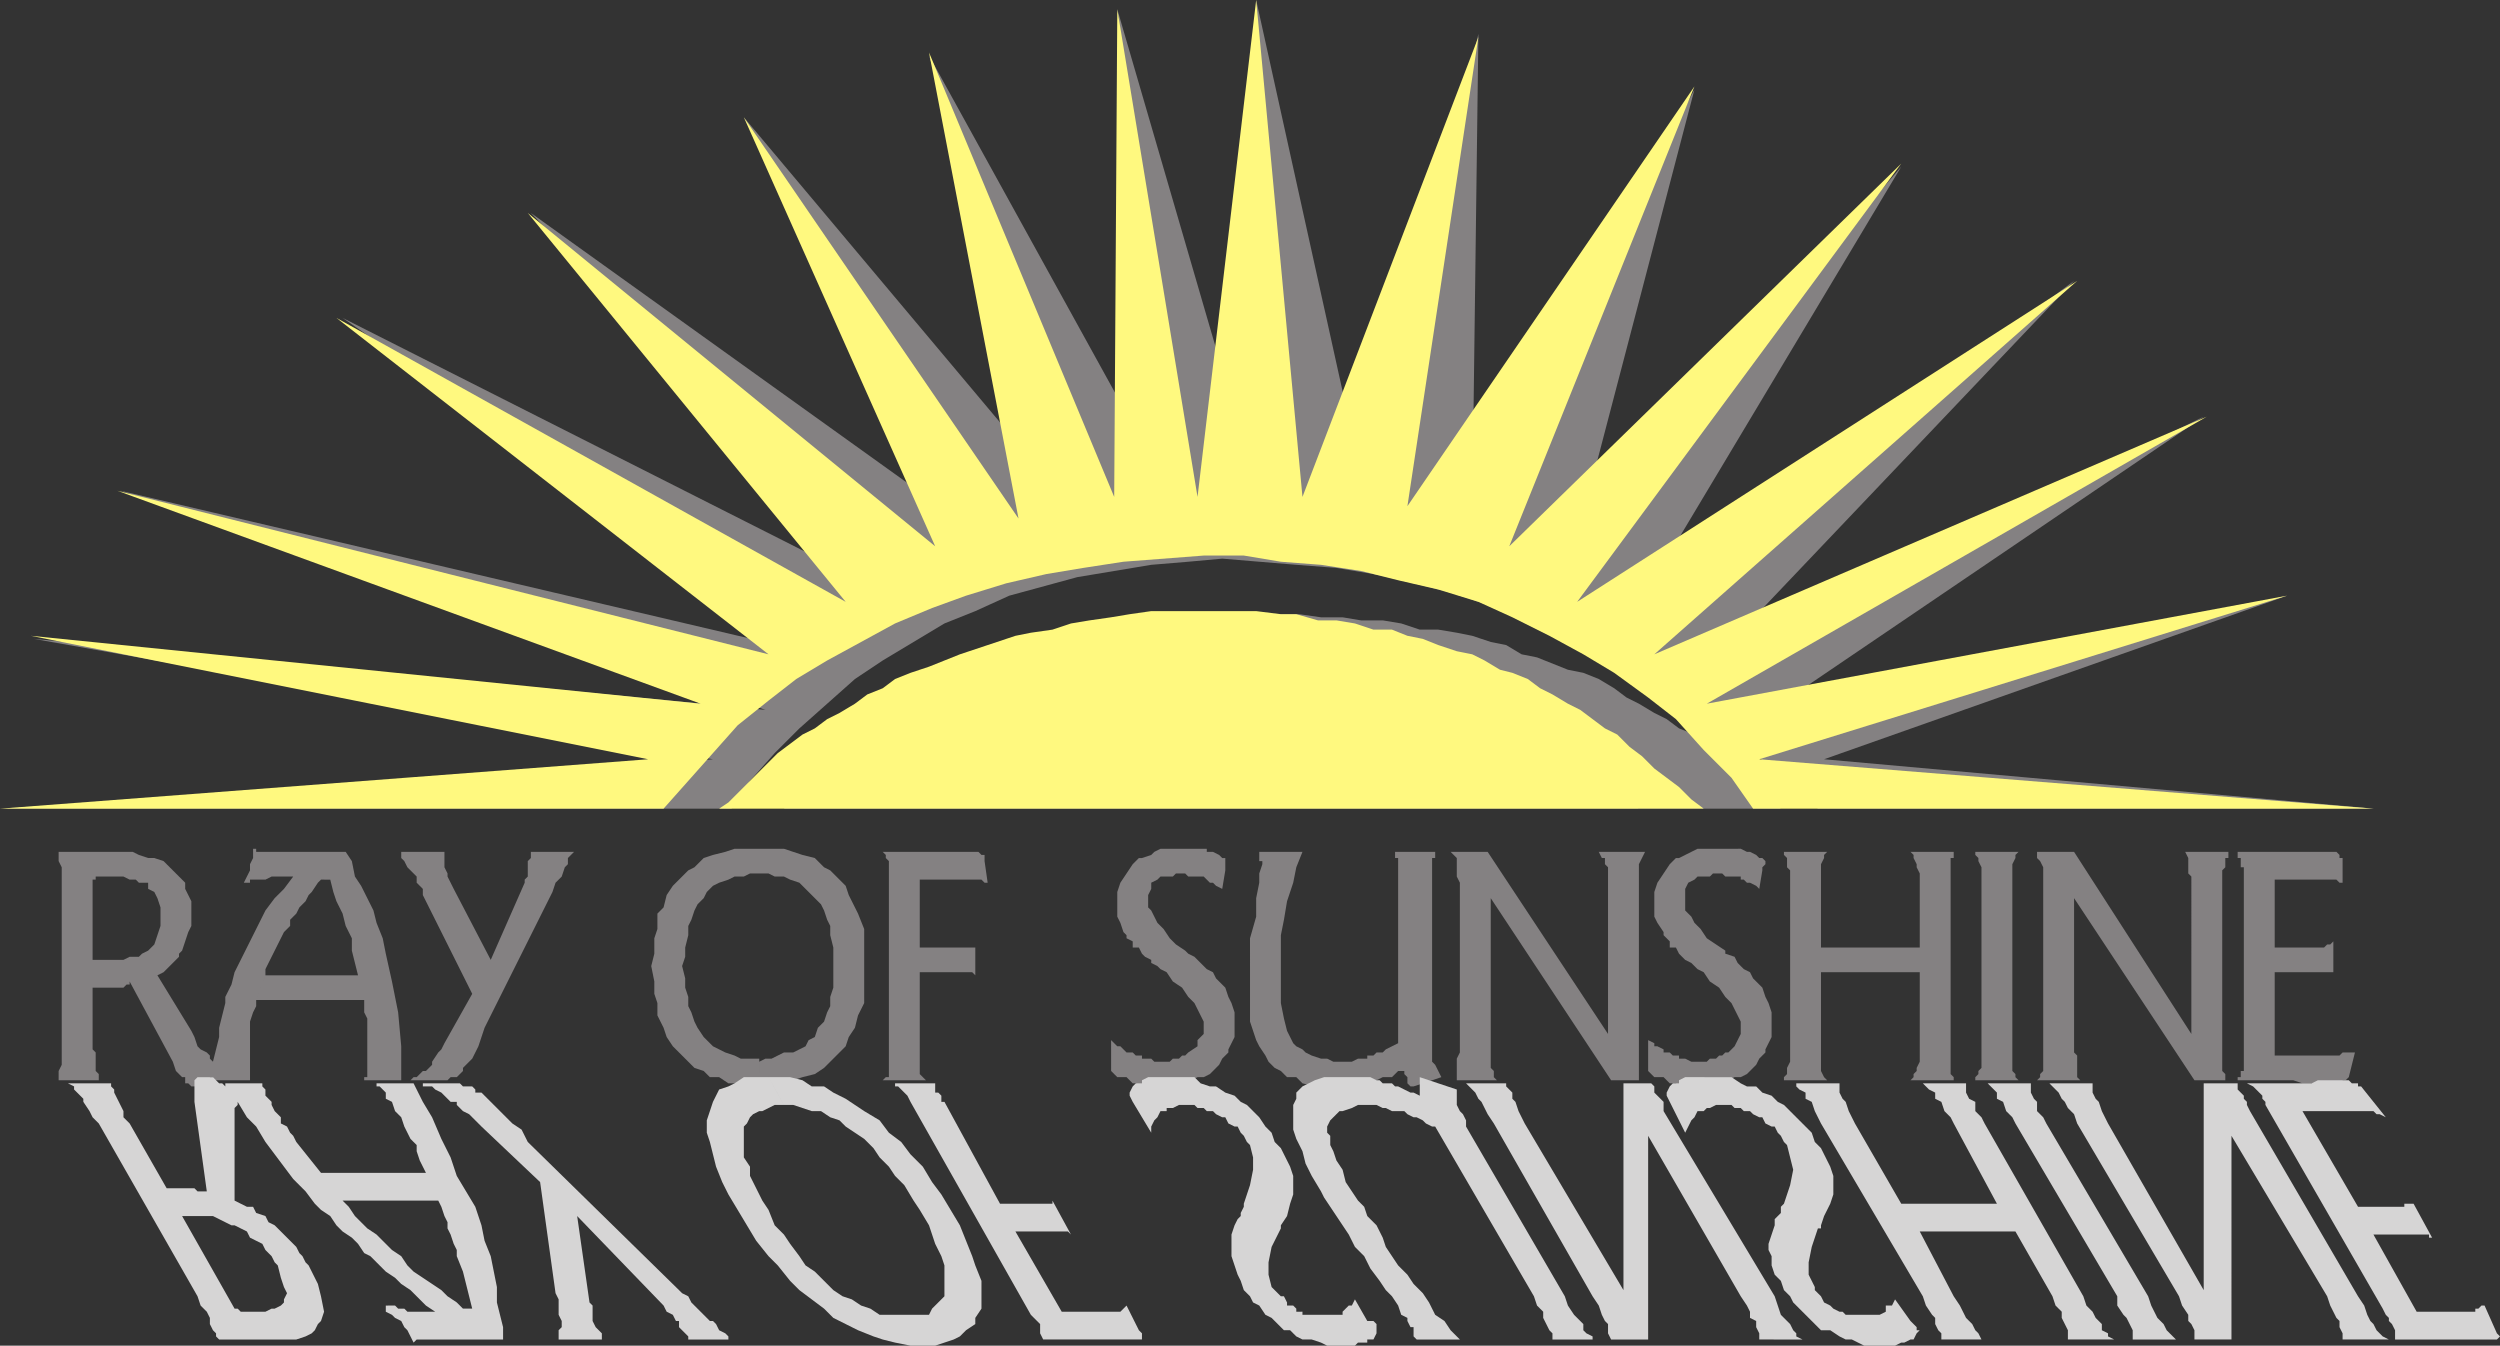 <svg xmlns="http://www.w3.org/2000/svg" width="607.5" height="327"><rect width="100%" height="100%" fill="#333333" stroke="none"/><path fill="#848182" fill-rule="evenodd" d="m190.5 196.5 1.5-1.5 3-2.25 6.75-6.75 6-4.5 2.25-2.25 3.75-2.25 3-2.25 3-1.5 3.75-2.25 3-1.5 3-2.25 3.75-2.25 3.75-1.5 3.75-.75 3.75-2.25 4.5-1.5 4.5-.75 3.75-1.5 4.5-1.5 4.5-.75 4.5-1.5h4.5l5.25-1.5 4.5-.75h5.25l4.5-.75 6-.75h15l5.25.75h5.25l4.5.75H336l4.5.75 4.5 1.5h4.5l4.5.75 3.75.75 4.5 1.5 3.75.75 3.75 2.25 3.75.75 7.5 3 3.75.75 3.75 1.5 3.75 2.25 3 2.25 3 1.5 3.75 2.25 3 1.5 3 2.25 3.75 1.5 2.25 3 3.75 2.25L423 189l3.75 2.25 2.25 3 3.75 2.25H190.5"/><path fill="#848182" fill-rule="evenodd" d="M441.75 196.5h135l-133.5-12 112.5-39.75L430.5 172.5l105-71.25-118.5 58.5 87-91.5L398.25 147 462 40.5l-79.5 93 29.25-111.75-54 102.75 1.5-116.25-27 114L305.25 0l.75 120.75-34.5-118.5 14.25 120-60-108.75 37.5 113.25-82.5-98.25 62.25 105-114-81.75L221.25 147l-138-69.75 118.5 82.5-172.5-40.5L186 172.5 8.25 155.25l165 29.25-172.5 12h177l4.5-6.75 6-6.75 6-6 13.5-12 6.75-4.5 15-9 7.5-3 8.25-3.75 16.5-4.5 18-3 9-.75 8.25-.75 18 1.5 9.75.75 9 1.5 9.75 2.25 9 2.25 9 3 9.75 3.75 9 3.75L390 159l8.25 5.25 9.75 5.25 8.25 6 9 6.75 8.25 6.75 8.25 7.5"/><path fill="#fff97f" fill-rule="evenodd" d="M174.75 196.5 177 195l12-12 6-4.5 3-1.5 3-2.25 3-1.5 3.75-2.25 3-2.25 3.75-1.5 3-2.25 3.75-1.5 4.5-1.5 7.5-3 13.5-4.5 3.75-.75 5.25-.75 4.5-1.5 4.5-.75L270 150l4.5-.75 5.25-.75h25.5l6 .75H315l5.25 1.5h4.5l4.5.75 4.5 1.5h4.5l3.75 1.5 3.75.75 3.75 1.5 4.5 1.5 3.75.75 3 1.5 3.75 2.25 3 .75 3.75 1.5 3 2.25 3 1.5L381 171l3 1.5 6 4.5 3 1.5 3 3 3 2.25 3 3 6 4.5 3 3 3 2.25H174.75"/><path fill="#fff97f" fill-rule="evenodd" d="M426 196.5h150.75l-149.25-12 128.25-39.75-141 26.25 121.5-69.75L402 159l102.75-90.75-121.5 78L462 39.75l-95.25 93 45-111.75L342 123 359.25 9 316.5 120.75 305.25 0 291 120.75 271.5 2.25l-.75 118.5-45-108L247.5 126l-66.75-97.5 46.5 104.25-99-81 77.25 94.5-123.75-69 105 81.75L28.5 119.25 170.25 171 7.5 154.5l150 30L0 196.5h161.25l18-20.25 7.5-6 6.75-5.25 7.5-4.5 16.5-9 9-3.75 8.25-3 9.75-3 9.75-2.25 9-1.5 9.75-1.5 19.5-1.5h9.75l9 1.5 9.75.75 9.75 1.5 9 2.25 9.75 2.25 9.75 3 8.25 3.75 9 4.5 8.25 4.5 7.5 4.5 8.25 6 6.75 5.25 6.75 7.5 6.75 6.75 5.25 7.5"/><path fill="#848182" fill-rule="evenodd" d="M543.75 207h24l.75.75v.75h.75v6h-.75l-.75-.75h-15v16.5h12l.75-.75h.75l.75-.75v7.5h-14.25v20.25h15.75l.75-.75h3l-1.5 6-.75.75h-.75v.75h-9.75l-2.25-.75h-13.5v-.75h.75v-1.5h.75v-49.5h-.75v-2.25h-.75V207M495 262.5l.75-.75V261l.75-.75v-49.5l-.75-1.5-.75-.75V207h9l28.5 44.25V213l-.75-.75v-3.75L531 207h10.5v1.5h-.75v2.25l-.75.75v48.75l.75.75v1.5h-7.5L504 218.25v37.5l.75.75v5.25l.75.75H495M480 207h10.5l-.75.75v.75L489 210v50.25l.75.75v.75l.75.75H480v-.75l.75-.75v-.75l.75-.75v-48.75l-.75-1.5v-.75l-.75-.75V207m-46.5 0H444l-.75.75v.75l-.75 1.5v20.25h24v-18l-.75-1.5V210l-.75-1.5v-.75l-.75-.75h10.5v1.5H474V261l.75.75v.75h-10.5l.75-.75V261l.75-.75v-.75l.75-1.5v-21.75h-24v24l.75 1.5.75.75h-10.5v-.75l.75-.75v-1.5l.75-1.5v-46.5l-.75-.75v-2.25l-.75-.75V207m-5.25 4.5-.75 4.5-.75-.75-1.5-.75h-.75l-.75-.75H423V213h-3.75l-.75-.75h-2.25l-.75.75h-3l-.75.75-1.5.75-.75 1.5v5.25l1.5 1.5.75 1.5 1.5 1.5 1.5 2.25 4.5 3v.75l2.25.75.75 1.5 1.5 1.5 1.5.75.75 1.5 2.25 2.25.75 2.25.75 1.5.75 2.25v6l-1.5 3v.75l-1.5 1.5-.75 1.5-2.25 2.25-1.5.75h-1.5L417 264h-9l-.75-.75h-1.5l-1.5-1.5H402l-1.5-1.5V252v.75l1.5.75v.75h.75l1.5.75v.75h1.5l.75.75h1.5v.75h1.5l1.5.75h3.75l.75-.75h1.5l.75-.75h.75l.75-.75h.75l1.5-1.5 1.5-3v-3l-2.25-4.5-1.5-1.5-1.5-2.25-2.25-1.5-1.5-2.25-1.5-.75-1.5-1.5-1.5-.75-1.5-1.5-.75-1.5h-1.5v-1.5l-1.5-1.5v-.75l-1.5-2.25-.75-1.5v-6l.75-2.25 3-4.5 1.5-1.5h.75l4.5-2.25H423l1.5.75h.75l1.5.75.75.75h.75l.75.75v.75l-.75.75v.75m-74.25 51v-5.25l.75-1.5V214.5L354 213v-4.5l-1.5-1.5h9l29.25 44.25v-40.5L390 210v-1.5h-.75l-.75-1.5h11.25l-1.5 3v52.5h-6.75l-29.25-44.25v41.25l.75.75v1.5l.75.75H354M306 207h10.5l-1.5 3.75-.75 3.75-1.5 4.5-.75 4.5-.75 3.75v16.5l.75 3.75.75 3 1.5 3 .75.75 1.5.75.75.75 1.5.75 2.25.75h1.5l1.5.75h4.5l1.5-.75h2.25v-.75h1.5l.75-.75h1.5l.75-.75 3-1.5v-45H339V207h9.75v1.5H348V258l.75.75 1.5 3-6.75 2.25h-.75l-.75-.75v-1.5l-.75-.75v-.75h-1.5l-1.5 1.5H336l-1.5.75h-.75l-.75.75h-2.25l-.75.75h-10.5l-3-.75-1.5-1.5h-2.25l-1.5-1.5-1.5-.75-1.5-1.5-.75-1.5-1.5-2.25-.75-1.5-1.5-4.5V228l1.5-5.25v-4.5l.75-3.75v-2.25l.75-2.25v-.75H306V207m-8.25 4.5L297 216l-1.5-.75-.75-.75H294l-1.5-1.5h-3.75l-.75-.75h-2.25l-.75.75h-3l-.75.75-1.5.75v1.5l-.75 1.5v3l.75.75 1.5 3 1.5 1.5 1.5 2.25 1.5 1.5L288 231l.75.75 1.5.75 3 3 1.5.75.75 1.5 2.25 2.25.75 2.25.75 1.5.75 2.25v6l-1.5 3v.75l-1.5 1.5-.75 1.5L294 261l-1.5.75H291l-3 1.5-2.25.75h-8.25l-1.5-.75h-.75l-1.5-1.5h-2.25l-1.5-1.5V252v.75l1.5 1.5h.75l1.5 1.5h1.5l.75.75h1.5v.75h2.25l.75.75h3.75l.75-.75h1.5l.75-.75h.75l.75-.75 2.25-1.5v-1.5l1.5-1.5v-3l-2.25-4.5-1.5-1.5-1.5-2.25-2.25-1.5-1.5-2.25-1.5-.75-.75-.75-1.5-.75v-.75l-1.5-.75-.75-.75-.75-1.5h-1.5v-1.5l-1.5-.75v-.75l-.75-.75-.75-2.25-.75-1.5v-6l.75-2.25 3-4.5 1.5-1.5h.75l2.25-.75.75-.75 1.5-.75h11.25v.75h1.5l1.5.75.75.75h.75v3H297h.75M214.5 207h23.25l.75.75h.75v1.5l.75 5.25h-.75l-.75-.75h-15v16.5H237V237l-.75-.75H223.5V261l1.5 1.5h-10.5l.75-.75h.75v-52.5l-.75-.75v-.75l-.75-.75m-30 57v-6l1.5-.75h1.5l3-1.5h2.25l3-1.5.75-1.5 1.5-.75.75-2.25 1.5-1.5.75-2.25.75-1.5v-2.25l.75-2.25v-9.75l-.75-3V225l-.75-1.5-.75-2.25-.75-1.5-5.25-5.25-2.25-.75-1.5-.75h-2.25l-1.5-.75h-4.5l-1.5.75h-2.25l-1.5.75-2.25.75-1.5.75-1.5 1.5-.75 1.5-1.5 1.5-.75 1.5-.75 2.25-.75 1.5v2.25l-.75 3v2.25l-.75 2.25.75 3V240l.75 2.25v2.25l.75 1.5.75 2.25.75 1.5L171 252l2.25 2.25 3 1.5 2.25.75 1.5.75h4.5V264h-2.25l-2.25-.75h-3l-2.25-1.5h-2.25l-1.5-1.5-2.25-.75-5.25-5.25L162 252l-.75-2.25-1.5-3v-3l-.75-2.25v-3l-.75-3.75.75-3V228l.75-2.25V222l1.5-1.5.75-3 1.5-2.25 3.75-3.75 1.5-.75 2.25-2.25 2.25-.75 3-.75 2.25-.75h12l4.5 1.5 3 .75 2.25 2.25 1.5.75 3.75 3.75.75 2.25 2.25 4.5 1.5 3.75v18l-1.5 3-.75 3-1.5 2.25-.75 2.25-5.25 5.25L198 261l-3 .75-4.5 1.5-3 .75h-3m-87-57H108v3.75l.75 1.5v.75l1.5 3 9 17.25 8.25-18.75v-.75l.75-.75v-3.75l.75-.75V207h10.5l-1.5 1.5v1.5l-.75.75-.75 2.25-1.5 1.5-.75 2.25-16.5 33-1.5 4.5-1.5 3-2.25 2.25v.75l-1.5 1.5h-1.5l-.75.75h-9l.75-.75h.75l1.5-1.5h.75l1.5-1.5V258l1.5-2.25.75-.75.75-1.5 6.75-12-12-24V216l-1.5-1.5V213L99 210.75l-.75-1.5-.75-.75V207m-35.25 36 2.25-6H87l-1.5-6v-3l-1.5-3-.75-3-1.5-3-.75-2.25-.75-3H78l-.75.75-1.5 2.25-.75.75-.75 1.5-1.5 1.5L72 222l-1.5 1.5v1.5l-1.5 1.5-4.5 9v1.5l-2.25 6v1.5l-.75 1.5-.75 2.25v14.25h-9v-.75H51v.75h-.75v.75h-1.5L48 264h-1.5l-.75-.75H45v-1.5h-.75l-1.5-1.5L42 258l-10.5-19.5v.75h-.75L30 240h-7.5v-6.75H30l1.5-.75h2.25l.75-.75L36 231l1.5-1.5L39 225v-4.5l-.75-2.25-.75-1.5L36 216v-1.5h-2.25l-.75-.75h-1.5L30 213h-6.75v.75h-.75V255l.75.75v4.5l.75.75v1.5h-9.75v-2.25l.75-1.5v-48l-.75-1.5V207h18l1.5.75 2.25.75h1.5l2.25.75L45 214.5v1.5l1.5 3v6l-.75 1.5-1.5 4.5-.75.75v.75l-3.75 3.75-1.5.75 8.25 13.5.75 1.5.75 2.25.75.75 1.5.75.75.75v.75l.75.75 1.5-6v-2.25l1.5-6v-1.5l1.5-3 .75-3 7.5-15 2.25-3L69 216l2.25-3H66l-1.5.75h-3.75v.75h-1.5l1.5-3V210l.75-1.5v-2.25h.75v.75H84l1.5 2.25.75 3.75 1.5 2.25 3 6 .75 3L93 228l.75 3.75 1.5 6.75 1.5 7.5.75 8.25v8.25h-9v-.75h.75V247.5l-.75-1.5v-3H62.25"/><path fill="#d6d5d5" fill-rule="evenodd" d="M582 325.5h24.75l.75-.75-.75-.75-3-6.75H603l-.75.75h-.75v.75h-14.25L576.75 300h13.5v.75h.75l-4.5-8.25h-2.25v.75H573L559.5 270h17.25l.75.75h.75l1.5.75-6-7.5H573v-.75h-1.5l-.75-.75h-7.5l-1.5.75H546l1.5.75 2.25 2.25v.75l.75.75v.75L579 318l.75 1.5.75.75v.75l.75.75.75 1.5v2.25m-84-62.25 2.25 2.25.75 1.5.75.75.75 1.5 1.5 1.5.75 2.25 24.75 42 .75 2.25 1.5 2.25v1.5l.75.75.75 1.5v2.25h9V276l23.25 39 .75 2.25 1.5 3 .75.75v1.5l.75 1.5v1.5h11.25l-1.5-.75-1.5-1.5-.75-1.5-.75-.75-.75-1.5-.75-2.25L573 315l-26.25-45-.75-1.5v-.75l-.75-.75v-.75l-1.5-1.5v-1.5h-8.25v50.25L512.25 273l-1.5-3-.75-2.25-.75-.75-.75-1.5v-2.25H498m20.25 62.25h10.5l-2.25-2.25-.75-1.5-1.5-1.5-1.5-3L522 315l-24.75-42-.75-1.5-1.5-1.5v-2.25l-.75-.75-.75-1.5v-2.25H483l2.25 2.25v1.5l1.5.75.75 2.25 1.5 1.5.75 1.5 24.75 42v2.25l1.5 2.25.75.75 1.5 3v2.25m-46.5 0h10.5-.75l-.75-1.5-.75-.75-.75-1.5-1.5-1.5-1.5-3-1.5-2.25-8.25-15.75h23.25l9 15.75.75 2.25 1.5 1.5v1.5l1.5 3v2.25h11.25l-1.5-.75V324l-1.5-.75v-1.5l-1.5-1.5-.75-1.5-1.5-1.5-.75-2.25-24-42-.75-1.5-1.5-1.5v-2.25l-1.5-.75-.75-1.5v-2.25h-10.5l1.5 1.5 1.5.75v1.5l1.5.75.75 2.25 1.5 1.5.75 1.5 10.5 19.5H462L450.75 273l-1.5-3-.75-2.25-.75-.75-.75-1.5v-2.25h-10.5v.75l.75.75 1.5.75v1.5l1.5.75.75 2.25 1.5 3 24.75 42 .75 2.25 1.5 2.25.75.75v1.5l.75 1.5.75.75v1.5m-7.5-4.5-3.75-5.25-.75 1.5h-1.5v1.5l-1.5.75h-8.25l-.75-.75H447l-1.5-.75-.75-.75-1.5-.75-.75-1.5-1.5-1.5v-.75l-1.5-3v-3l.75-3.75 1.5-4.5h.75v-.75l.75-2.25 1.5-3 .75-2.25v-4.5l-.75-2.25-2.25-4.5-1.5-1.5-.75-2.25-6.75-6.75-1.5-.75-1.5-1.5-2.25-.75-1.5-1.5h-2.25l-1.5-.75-2.25-1.5H409.5l-1.5.75v.75h-1.5l-.75.75-.75 1.5v.75l4.5 9 1.5-3 .75-.75.75-1.5h1.5l.75-.75h.75l1.5-.75h3.75l.75.75h1.5l.75.75h1.5l.75.75 1.5.75h.75l.75 1.5 1.5.75h.75l.75 1.5.75.75.75 1.5.75.75 1.5 6L435 288l-1.5 4.5-.75.75v1.5l-1.5 1.5v1.5l-1.5 4.5v1.5l.75 1.5v2.25l.75 2.25 1.5 1.5.75 2.25 1.5 1.5.75 1.5 6.75 6.75h2.25l2.25 1.5 1.5.75h1.5l3 1.5h7.5l1.5-.75h.75l1.5-.75h.75l.75-1.5.75-.75h-.75v-.75l-1.5-1.5m-108-57.75 2.25 2.25.75 1.5.75.75 1.5 3L363 273l24 42 1.5 2.25.75 2.25.75 1.5.75.75V324l.75 1.5h-.75 9.75V276l22.5 39 1.5 2.25.75 1.5v1.5l1.5.75v1.5l.75 1.5v1.5H438l-1.5-.75V324l-.75-.75-.75-1.5-2.25-2.25-1.5-4.5-27-45v-2.25L402 265.5V264l-.75-.75h-6.75v50.25l-24-40.5-1.5-3-.75-2.25-.75-.75v-1.5L366 264v-.75h-9.75m-12 62.25h10.5l-2.25-2.25L351 321l-2.25-1.5-1.5-3-1.5-2.25-2.25-2.25-1.5-2.25-2.25-2.25-3-4.5-.75-2.25-1.5-3-2.25-2.25-.75-2.25-1.5-1.5-3-4.5-.75-3-1.5-2.25-.75-2.25-.75-1.5V276l-.75-.75v-1.5l.75-1.5 2.25-2.25h.75l2.25-.75 1.5-.75h4.5l1.5.75h.75l1.5.75h3l.75.75 1.5.75h.75l1.5.75.75.75 1.5.75h.75l24 41.25.75 2.25 1.5 1.5v1.5l1.5 3 .75.75v1.5H387v-.75l-1.5-.75-.75-.75v-1.5l-2.25-2.25-1.5-2.25-.75-2.25-24-41.25v-1.5l-.75-1.5-.75-.75-.75-1.5v-3.75l-9-3v4.5l-1.5-.75h-.75l-3-1.5H339l-.75-.75H336l-.75-.75h-.75l-1.5-.75h-11.25l-2.25.75-3 1.5-1.5 1.5v1.5l-.75 1.5v6l.75 2.25 1.5 3 .75 3 1.5 3 2.25 3.75.75 1.5 6 9 1.5 3 2.25 2.25 1.5 3 2.25 3 1.5 2.25 1.5 1.5 1.5 2.25.75 2.25 1.5.75v.75l.75 1.5h.75v2.25l.75.75m-12-4.5-3-5.25-.75 1.5h-.75l-1.5 1.5v.75h-9.75v-.75H315V318l-.75-.75h-1.5v-.75L312 315h-.75l-2.25-2.25-.75-3v-3L309 303l2.25-4.5v-.75l1.5-2.25.75-3 .75-2.25v-4.5l-.75-2.25-2.25-4.5-1.5-1.5-.75-2.25-1.5-1.5-1.5-2.25-3-3-1.5-.75-1.5-1.5-2.25-.75-2.25-1.5H294l-2.25-.75-1.5-1.5H279l-1.5.75v.75H276l-.75.75-.75 1.5v.75l.75 1.5 4.5 7.5v-1.5l.75-1.5.75-.75.75-1.5h1.5v-.75h1.5l1.5-.75h3.75l.75.75h1.5l.75.75h1.5l.75.75 1.5.75h.75l.75 1.5 1.5.75h.75l.75 1.5.75.75.75 1.5.75.75.75 3v3l-.75 3.75-1.5 4.5v.75l-.75 1.5v.75l-.75.75-.75 1.5-.75 2.25v5.25l1.5 4.5.75 1.5.75 2.25 1.5 1.5.75 1.5 1.5.75 1.5 2.25 1.5.75 3 3h1.5l1.5 1.5 1.5.75h2.25l2.25.75 1.5.75h6.75l.75-.75h2.25v-.75h1.5l.75-1.5v-2.25l-.75-.75h-1.5m-78.75 4.5h24V324l-.75-.75-3-6-1.5 1.5H258l-11.25-19.5h12.75l.75.75-4.5-8.25v.75H243l-13.5-24.75h-.75v-1.5l-.75-.75h-.75v-2.25h-9.75v.75h.75l2.25 2.25.75 1.5 29.25 51.75 2.25 2.25V324l.75 1.5m-63-57h2.25l4.5 1.5h2.25l2.25 1.5 2.25.75 1.5 1.5 4.5 3 2.25 2.25 1.5 2.25 2.25 2.25 1.5 2.25 2.25 2.25 2.25 3.75 1.5 2.25 2.25 3.75 1.5 4.5 1.5 3 .75 2.25v7.5l-3 3-.75 1.5h-12l-2.25-1.5-2.25-.75-2.25-1.5-2.25-.75-2.25-1.5-4.5-4.5-2.25-1.5-1.5-2.25-2.25-3-1.5-2.25-2.25-2.25-1.5-3.75-1.5-2.25-3-6v-2.25l-1.5-2.25v-7.5l.75-.75.75-1.5.75-.75 1.5-.75h.75l3-1.5h2.25l-3.75-6.75h-6l-2.25 1.5-1.5.75-2.25.75-1.5 3-1.5 4.5v3l.75 2.25 1.5 6 1.5 3.75 1.5 3 6.75 11.25 3 3.75 2.25 2.25 3 3.75 2.25 2.25 6 4.5 2.25 2.25 6 3 3.75 1.5 2.25.75 3 .75 3.75.75h6l4.5-1.5 1.5-.75 1.5-1.5 2.25-1.5v-1.5l1.5-2.25v-6.75l-1.5-3.75-.75-2.25-3-7.5-4.5-7.5-2.25-3-2.25-3.75-3-3-2.25-3-3-2.25-2.25-3L210 270l-4.5-3-3-1.5-2.25-1.5h-3l-2.25-1.5-3-.75h-5.25l3.75 6.75m-54.75 57h10.5V324l-1.5-1.5-.75-1.5v-3.75l-.75-.75-3-21 21 21.75.75 1.5 1.5.75.75 1.5h.75v1.5l2.25 2.25v.75h10.5-.75v-.75l-.75-.75-1.5-.75-.75-1.5-.75-.75h-.75l-4.5-4.5-.75-1.5-1.5-.75-.75-.75-36.75-36-1.5-3-2.25-1.5-7.5-7.5h-1.5v-.75l-.75-.75h-2.25l-.75-.75h-9v.75H105l.75.75 1.5.75 2.25 2.25h1.5v.75l1.5 1.5 1.5.75 3 3 14.25 13.5 3.75 27 .75 1.5v3.75l.75 1.5v1.5l-.75.75v2.25m-52.5-33.75 1.5 1.5 1.5 2.25 3 3 2.25 1.5 3.75 3.75 2.25 1.5 1.5 2.25 1.5 1.5 6.75 4.5 1.5 1.5 2.25 1.5 1.5 1.5h2.25l-2.25-9-1.5-3.75v-1.5l-.75-1.5-.75-2.25-.75-1.5V297l-.75-1.5-.75-2.25-.75-1.5H83.25L78 285h25.5l-1.5-3-.75-2.25v-1.5l-1.5-1.5-1.5-3-.75-2.25L96 270l-.75-2.25-1.5-.75v-1.5l-1.5-1.5h-.75v-.75h9l2.25 4.5 2.25 3.75 2.25 5.25 2.25 4.5 1.5 4.5 4.5 7.5 1.5 4.5.75 3.75 1.5 3.75 1.5 7.5v3.75l1.5 6v3h-21l-.75.75-1.5-3-.75-.75-.75-1.5-1.5-.75-.75-.75-1.5-.75v-1.5H96l.75.75h1.5l.75.75h6.75l-2.25-1.5-3.75-3.75-2.25-1.5-1.5-1.5-2.25-1.5-3.75-3.75-1.5-.75-1.5-2.25-1.5-1.5-2.25-1.5-1.5-1.5-1.5-2.25L78 294l-1.5-1.5-2.25-3-3-3-6.75-9-2.25-3.75L60 271.5l-2.25-3.75v.75l-.75.75v22.5l3 1.5h1.5l.75 1.5 2.25.75.75 1.5 1.5.75L72 303l.75 1.5.75.75.75 1.5.75.75 2.25 4.5.75 3 .75 3.75L78 321l-.75.75-.75 1.5-.75.75-1.5.75-2.25.75H53.25l-.75-.75V324l-.75-.75-.75-1.5v-1.5l-.75-1.5-1.5-1.5L48 315l-24-42-1.5-1.5-.75-1.5-1.5-2.25V267L18 264.75V264l-1.5-.75H27v.75l.75.75v.75L30 270v1.5l1.5 1.5 9 15.75 3.75 6.75L57 318h.75l.75.75h6L66 318h.75l1.5-.75.75-.75v-.75l.75-1.5-.75-1.5-.75-2.25-.75-3-.75-.75-.75-1.5-1.5-1.5-.75-1.5-3-1.5-.75-1.5-3-1.5h-.75l-4.5-2.25h-7.5l-3.75-6.75h6.75l.75.75h2.25l-3-21.75v-5.25l.75-.75h3.75l1.5 1.5H54l.75.75v-.75h9v.75l.75.75v1.5l1.5 1.5v.75l.75 1.5 1.5 1.5v1.5l1.5.75.75 1.5.75.75.75 1.5 6 7.5 5.25 6.75"/></svg>
